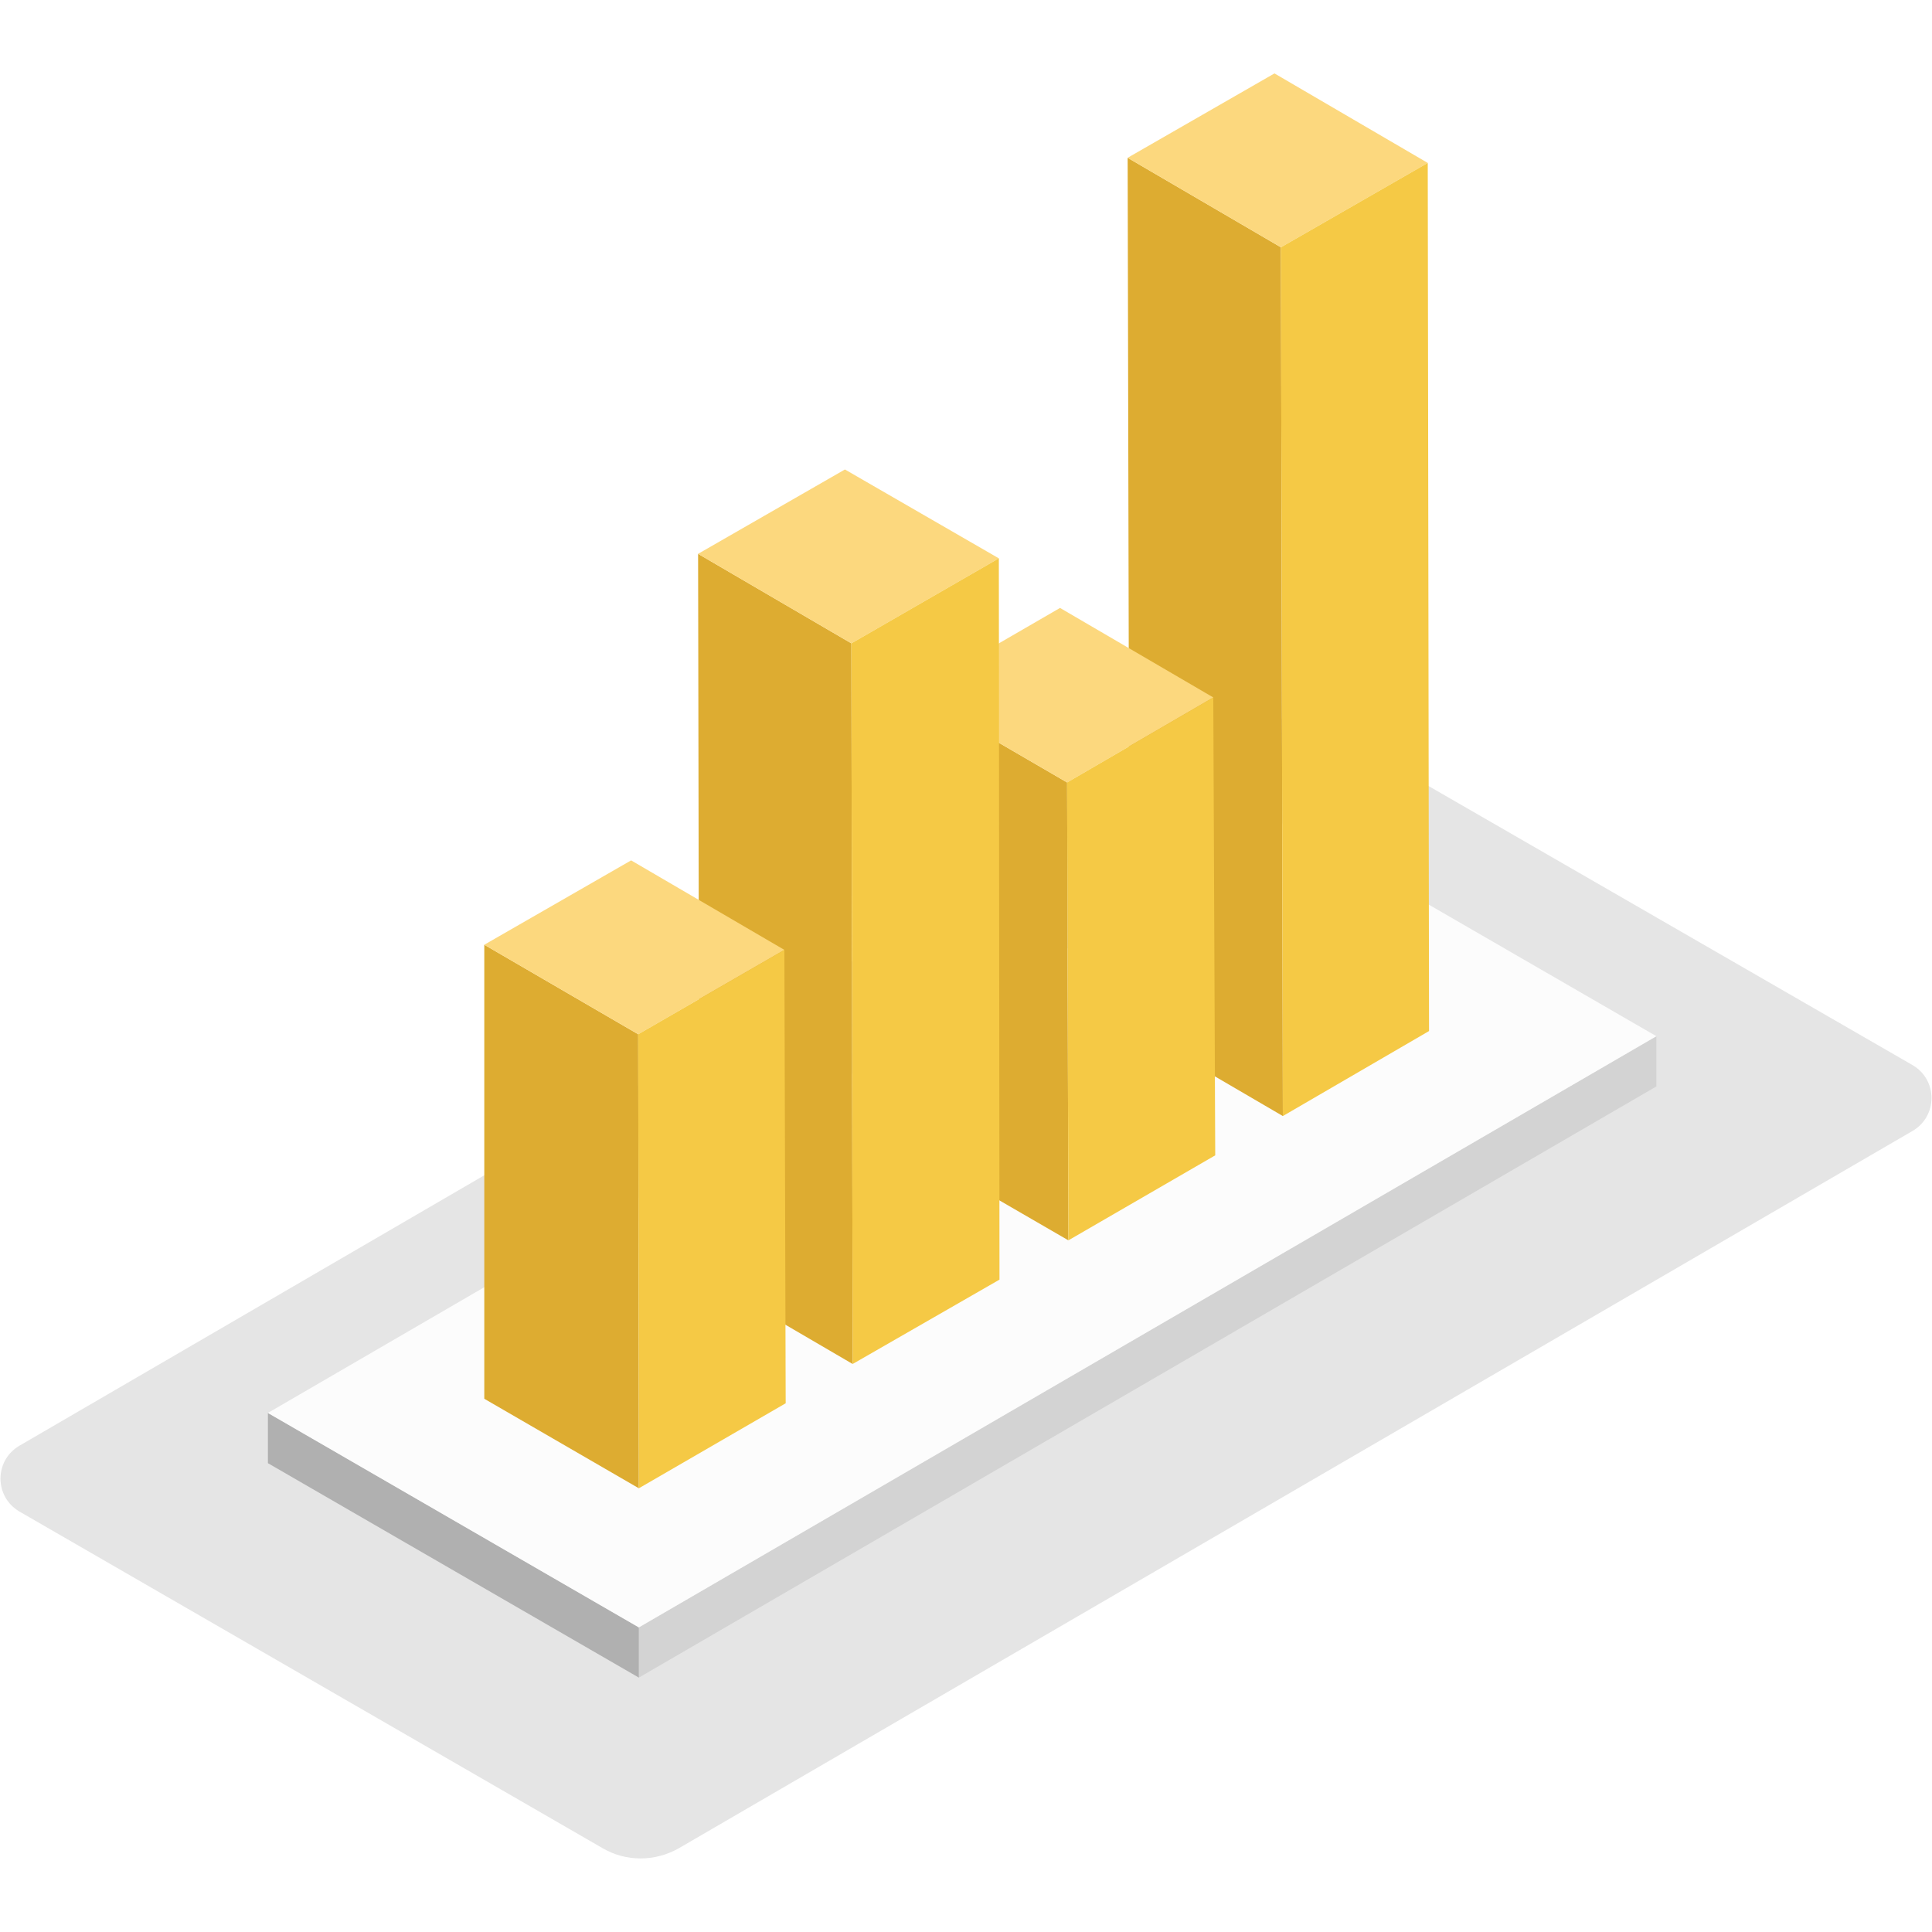 <?xml version="1.0" encoding="utf-8"?>
<!-- Generator: Adobe Illustrator 28.1.0, SVG Export Plug-In . SVG Version: 6.00 Build 0)  -->
<svg version="1.1" id="レイヤー_1" xmlns="http://www.w3.org/2000/svg" xmlns:xlink="http://www.w3.org/1999/xlink" x="0px"
	 y="0px" viewBox="0 0 300 300" style="enable-background:new 0 0 300 300;" xml:space="preserve">
<style type="text/css">
	.st0{fill:#FFFFFF;}
	.st1{fill:#E5E5E5;}
	.st2{fill:#D3D3D3;}
	.st3{fill:#B0B0B0;}
	.st4{fill:#FCFCFC;}
	.st5{fill:#DDAC31;}
	.st6{fill:#FCD87E;}
	.st7{fill:#F5C945;}
</style>
<rect class="st0" width="300" height="300"/>
<g>
	<path class="st1" d="M3,234.7L93.6,287c3.6,2.1,8.1,2.1,11.8,0L297,175.6c3.9-2.3,3.9-7.9,0-10.2l-90.7-52.3
		c-3.6-2.1-8.1-2.1-11.8,0L3,224.5C-0.9,226.8-0.9,232.4,3,234.7z"/>
	<polygon class="st2" points="99.2,260.5 257.2,168.7 257.2,160.9 99.2,252.7 	"/>
	<polygon class="st3" points="41.6,227.2 99.2,260.5 99.2,252.7 41.6,219.4 	"/>
	<polygon class="st4" points="41.6,219.4 99.2,252.7 257.2,160.9 199.6,127.6 	"/>
	<polygon class="st5" points="199.2,173.3 175.4,159.4 175.1,24.5 198.9,38.4 	"/>
	<polygon class="st6" points="198.9,38.4 175.1,24.5 197.9,11.4 221.7,25.3 	"/>
	<polygon class="st7" points="221.7,25.3 221.9,160.1 199.2,173.3 198.9,38.4 	"/>
	<polygon class="st5" points="165.9,192.6 141.9,178.7 141.8,107.6 165.7,121.5 	"/>
	<polygon class="st6" points="165.7,121.5 141.8,107.6 164.6,94.4 188.4,108.3 	"/>
	<polygon class="st7" points="188.4,108.3 188.7,179.4 165.9,192.6 165.7,121.5 	"/>
	<polygon class="st5" points="132.4,211.8 108.6,197.9 108.4,86 132.2,99.9 	"/>
	<polygon class="st6" points="132.2,99.9 108.4,86 131.2,72.9 155.1,86.7 	"/>
	<polygon class="st7" points="155.1,86.7 155.2,198.7 132.4,211.8 132.2,99.9 	"/>
	<polygon class="st5" points="99.2,231.1 75.2,217.2 75.2,146.7 99.1,160.6 	"/>
	<polygon class="st6" points="99.1,160.6 75.2,146.7 98,133.6 121.8,147.5 	"/>
	<polygon class="st7" points="121.8,147.5 122,217.9 99.2,231.1 99.1,160.6 	"/>
</g>
</svg>
